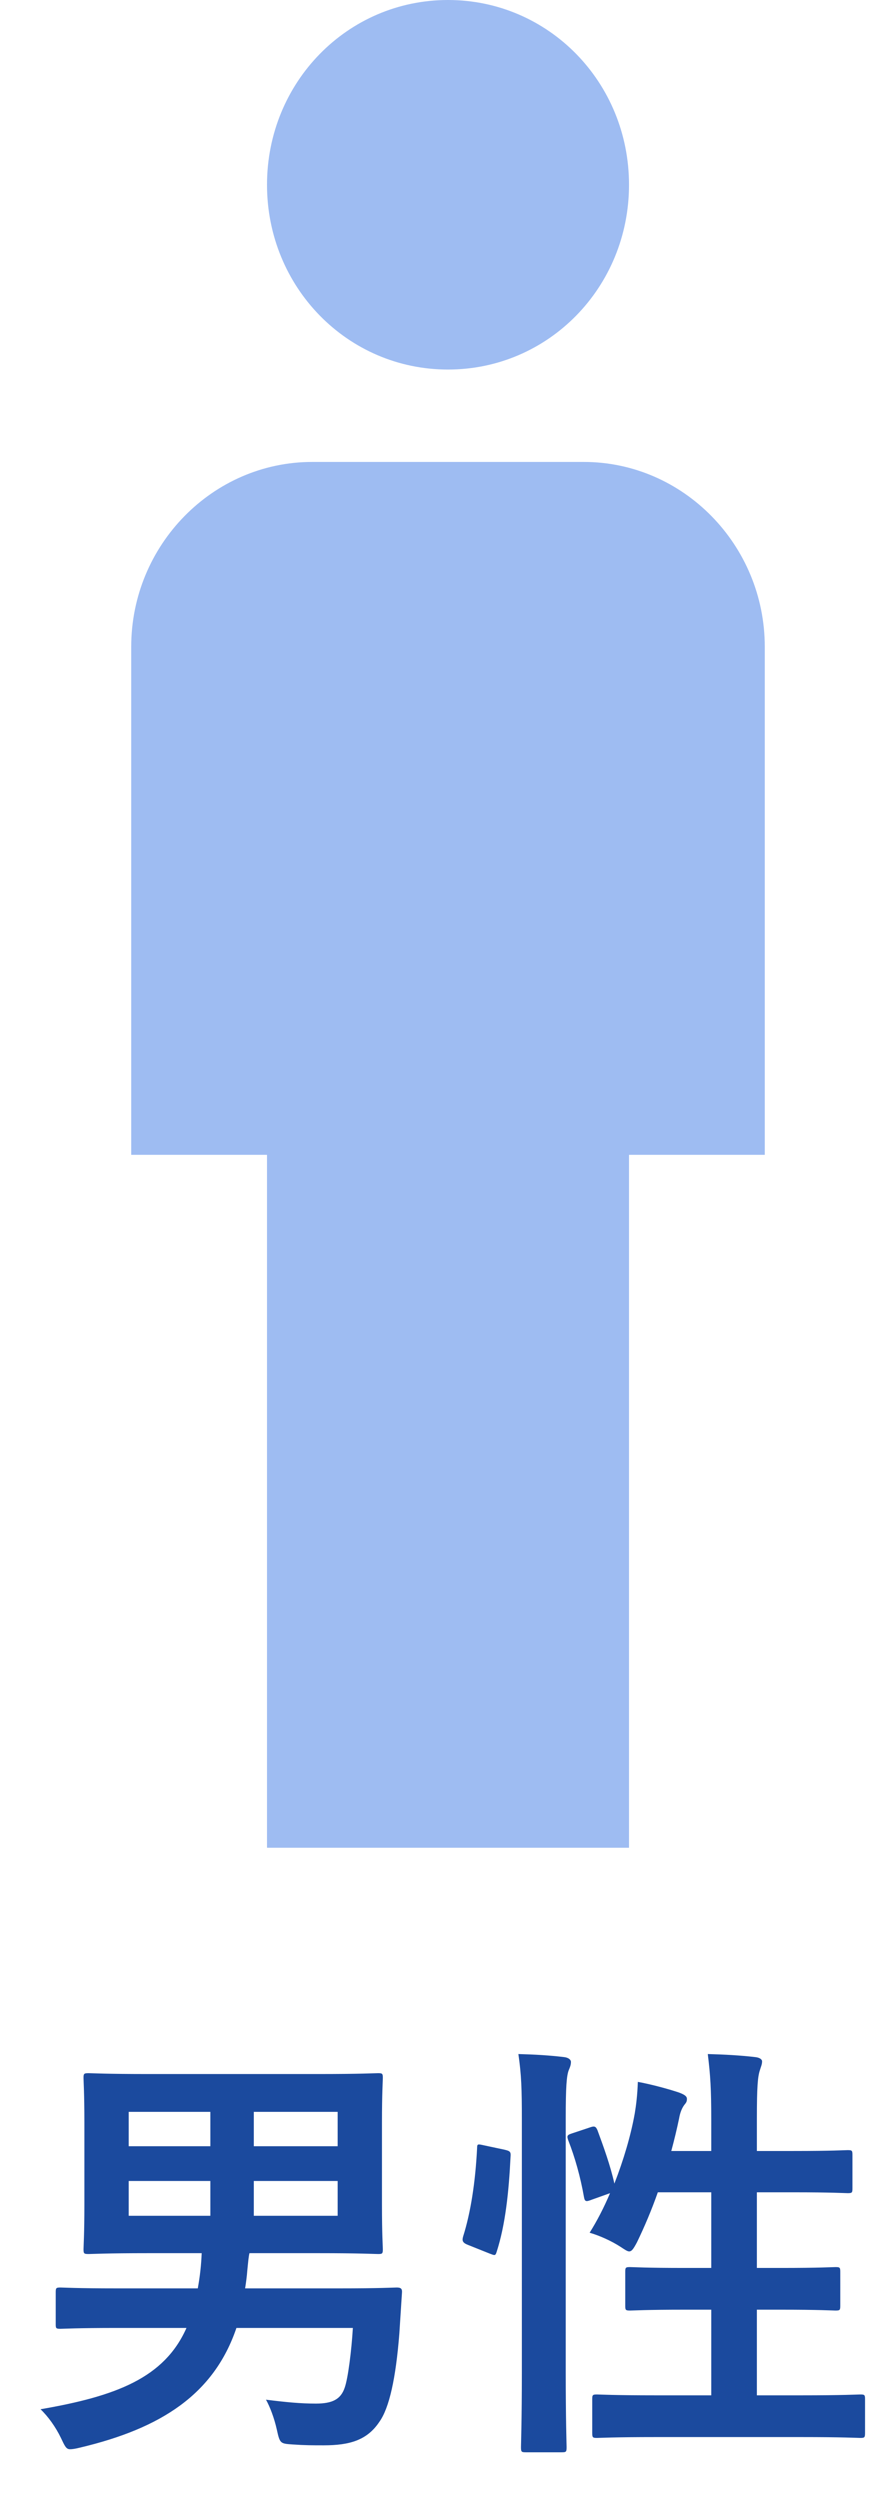 <svg width="33" height="92" viewBox="0 0 33 92" fill="none" xmlns="http://www.w3.org/2000/svg">
<path d="M9.834 68V42.5H4.833V23.8C4.833 20.06 7.833 17 11.5 17H21.5C25.167 17 28.167 20.06 28.167 23.8V42.5H23.167V68H9.834Z" fill="#9EBCF2"/>
<path d="M16.5 13.6C20.2 13.6 23.167 10.574 23.167 6.8C23.167 3.026 20.2 0 16.5 0C12.8 0 9.834 3.026 9.834 6.8C9.834 10.574 12.8 13.6 16.5 13.6Z" fill="#9EBCF2"/>
<path d="M12.996 85.672C12.948 86.488 12.82 87.528 12.692 87.88C12.548 88.296 12.244 88.456 11.636 88.456C11.076 88.456 10.564 88.408 9.796 88.312C9.94 88.568 10.1 88.984 10.196 89.416C10.308 89.928 10.324 89.928 10.772 89.96C11.236 89.992 11.508 89.992 11.924 89.992C12.884 89.992 13.524 89.8 13.972 89.128C14.34 88.616 14.58 87.512 14.708 85.88L14.804 84.392C14.82 84.232 14.772 84.184 14.612 84.184C14.516 84.184 13.988 84.216 12.468 84.216H9.028C9.06 84.008 9.092 83.784 9.108 83.56C9.14 83.24 9.156 83.048 9.188 82.92H11.7C13.268 82.92 13.812 82.952 13.924 82.952C14.084 82.952 14.1 82.936 14.1 82.776C14.1 82.68 14.068 82.216 14.068 81.144V78.104C14.068 77.048 14.1 76.568 14.1 76.472C14.1 76.312 14.084 76.296 13.924 76.296C13.812 76.296 13.268 76.328 11.7 76.328H5.492C3.924 76.328 3.364 76.296 3.268 76.296C3.092 76.296 3.076 76.312 3.076 76.472C3.076 76.584 3.108 77.048 3.108 78.104V81.144C3.108 82.216 3.076 82.664 3.076 82.776C3.076 82.936 3.092 82.952 3.268 82.952C3.364 82.952 3.924 82.92 5.492 82.92H7.428C7.412 83.352 7.364 83.784 7.284 84.216H4.34C2.82 84.216 2.324 84.184 2.228 84.184C2.068 84.184 2.052 84.2 2.052 84.36V85.544C2.052 85.688 2.068 85.704 2.228 85.704C2.324 85.704 2.82 85.672 4.34 85.672H6.868C6.052 87.512 4.276 88.184 1.492 88.664C1.764 88.92 2.052 89.32 2.244 89.72C2.388 90.024 2.436 90.136 2.58 90.136C2.66 90.136 2.772 90.12 2.964 90.072C5.924 89.368 7.876 88.12 8.708 85.672H12.996ZM12.436 81.544H9.348V80.264H12.436V81.544ZM12.436 77.72V78.984H9.348V77.72H12.436ZM4.74 81.544V80.264H7.748V81.544H4.74ZM4.74 78.984V77.72H7.748V78.984H4.74ZM21.092 78.504C20.884 78.568 20.868 78.6 20.932 78.776C21.172 79.384 21.38 80.12 21.508 80.856C21.54 81.032 21.588 81.032 21.796 80.952L22.468 80.712C22.244 81.24 21.988 81.736 21.716 82.168C22.052 82.264 22.5 82.456 22.868 82.696C23.012 82.792 23.108 82.856 23.172 82.856C23.268 82.856 23.332 82.76 23.46 82.52C23.732 81.96 24.004 81.32 24.228 80.68H26.196V83.464H25.236C23.796 83.464 23.316 83.432 23.204 83.432C23.044 83.432 23.028 83.448 23.028 83.608V84.856C23.028 85.016 23.044 85.032 23.204 85.032C23.316 85.032 23.796 85 25.236 85H26.196V88.152H24.18C22.612 88.152 22.068 88.12 21.988 88.12C21.828 88.12 21.812 88.136 21.812 88.296V89.528C21.812 89.704 21.828 89.72 21.988 89.72C22.068 89.72 22.612 89.688 24.18 89.688H29.492C31.06 89.688 31.588 89.72 31.684 89.72C31.844 89.72 31.86 89.704 31.86 89.528V88.296C31.86 88.136 31.844 88.12 31.684 88.12C31.588 88.12 31.06 88.152 29.492 88.152H27.876V85H28.74C30.18 85 30.676 85.032 30.772 85.032C30.932 85.032 30.948 85.016 30.948 84.856V83.608C30.948 83.448 30.932 83.432 30.772 83.432C30.676 83.432 30.18 83.464 28.74 83.464H27.876V80.68H29.22C30.644 80.68 31.124 80.712 31.22 80.712C31.38 80.712 31.396 80.696 31.396 80.536V79.304C31.396 79.144 31.38 79.128 31.22 79.128C31.124 79.128 30.644 79.16 29.22 79.16H27.876V77.96C27.876 76.792 27.908 76.424 27.988 76.184C28.02 76.072 28.068 75.976 28.068 75.864C28.068 75.784 27.972 75.72 27.812 75.704C27.268 75.64 26.676 75.608 26.068 75.592C26.164 76.376 26.196 76.872 26.196 78.008V79.16H24.724C24.836 78.744 24.932 78.344 25.012 77.96C25.044 77.768 25.108 77.592 25.204 77.464C25.268 77.384 25.3 77.352 25.3 77.24C25.3 77.16 25.236 77.096 25.028 77.016C24.708 76.904 24.02 76.712 23.492 76.616C23.476 77.096 23.428 77.48 23.38 77.768C23.236 78.584 22.964 79.496 22.628 80.36C22.484 79.704 22.228 79 22.004 78.392C21.94 78.248 21.892 78.232 21.716 78.296L21.092 78.504ZM19.22 87.272C19.22 89.064 19.188 89.976 19.188 90.056C19.188 90.232 19.204 90.248 19.364 90.248H20.692C20.852 90.248 20.868 90.232 20.868 90.056C20.868 89.976 20.836 89.064 20.836 87.256V77.96C20.836 76.792 20.868 76.392 20.948 76.184C20.996 76.072 21.028 75.992 21.028 75.88C21.028 75.8 20.932 75.72 20.772 75.704C20.244 75.64 19.7 75.608 19.092 75.592C19.204 76.36 19.22 76.872 19.22 78.008V87.272ZM17.828 78.952C17.604 78.904 17.572 78.888 17.572 79.048C17.508 80.328 17.332 81.432 17.06 82.296C17.012 82.456 17.028 82.536 17.236 82.616L18.036 82.936C18.212 83 18.244 83.032 18.292 82.872C18.612 81.88 18.74 80.68 18.804 79.368C18.82 79.192 18.788 79.16 18.58 79.112L17.828 78.952Z" fill="#1B4A9E"/>
</svg>
